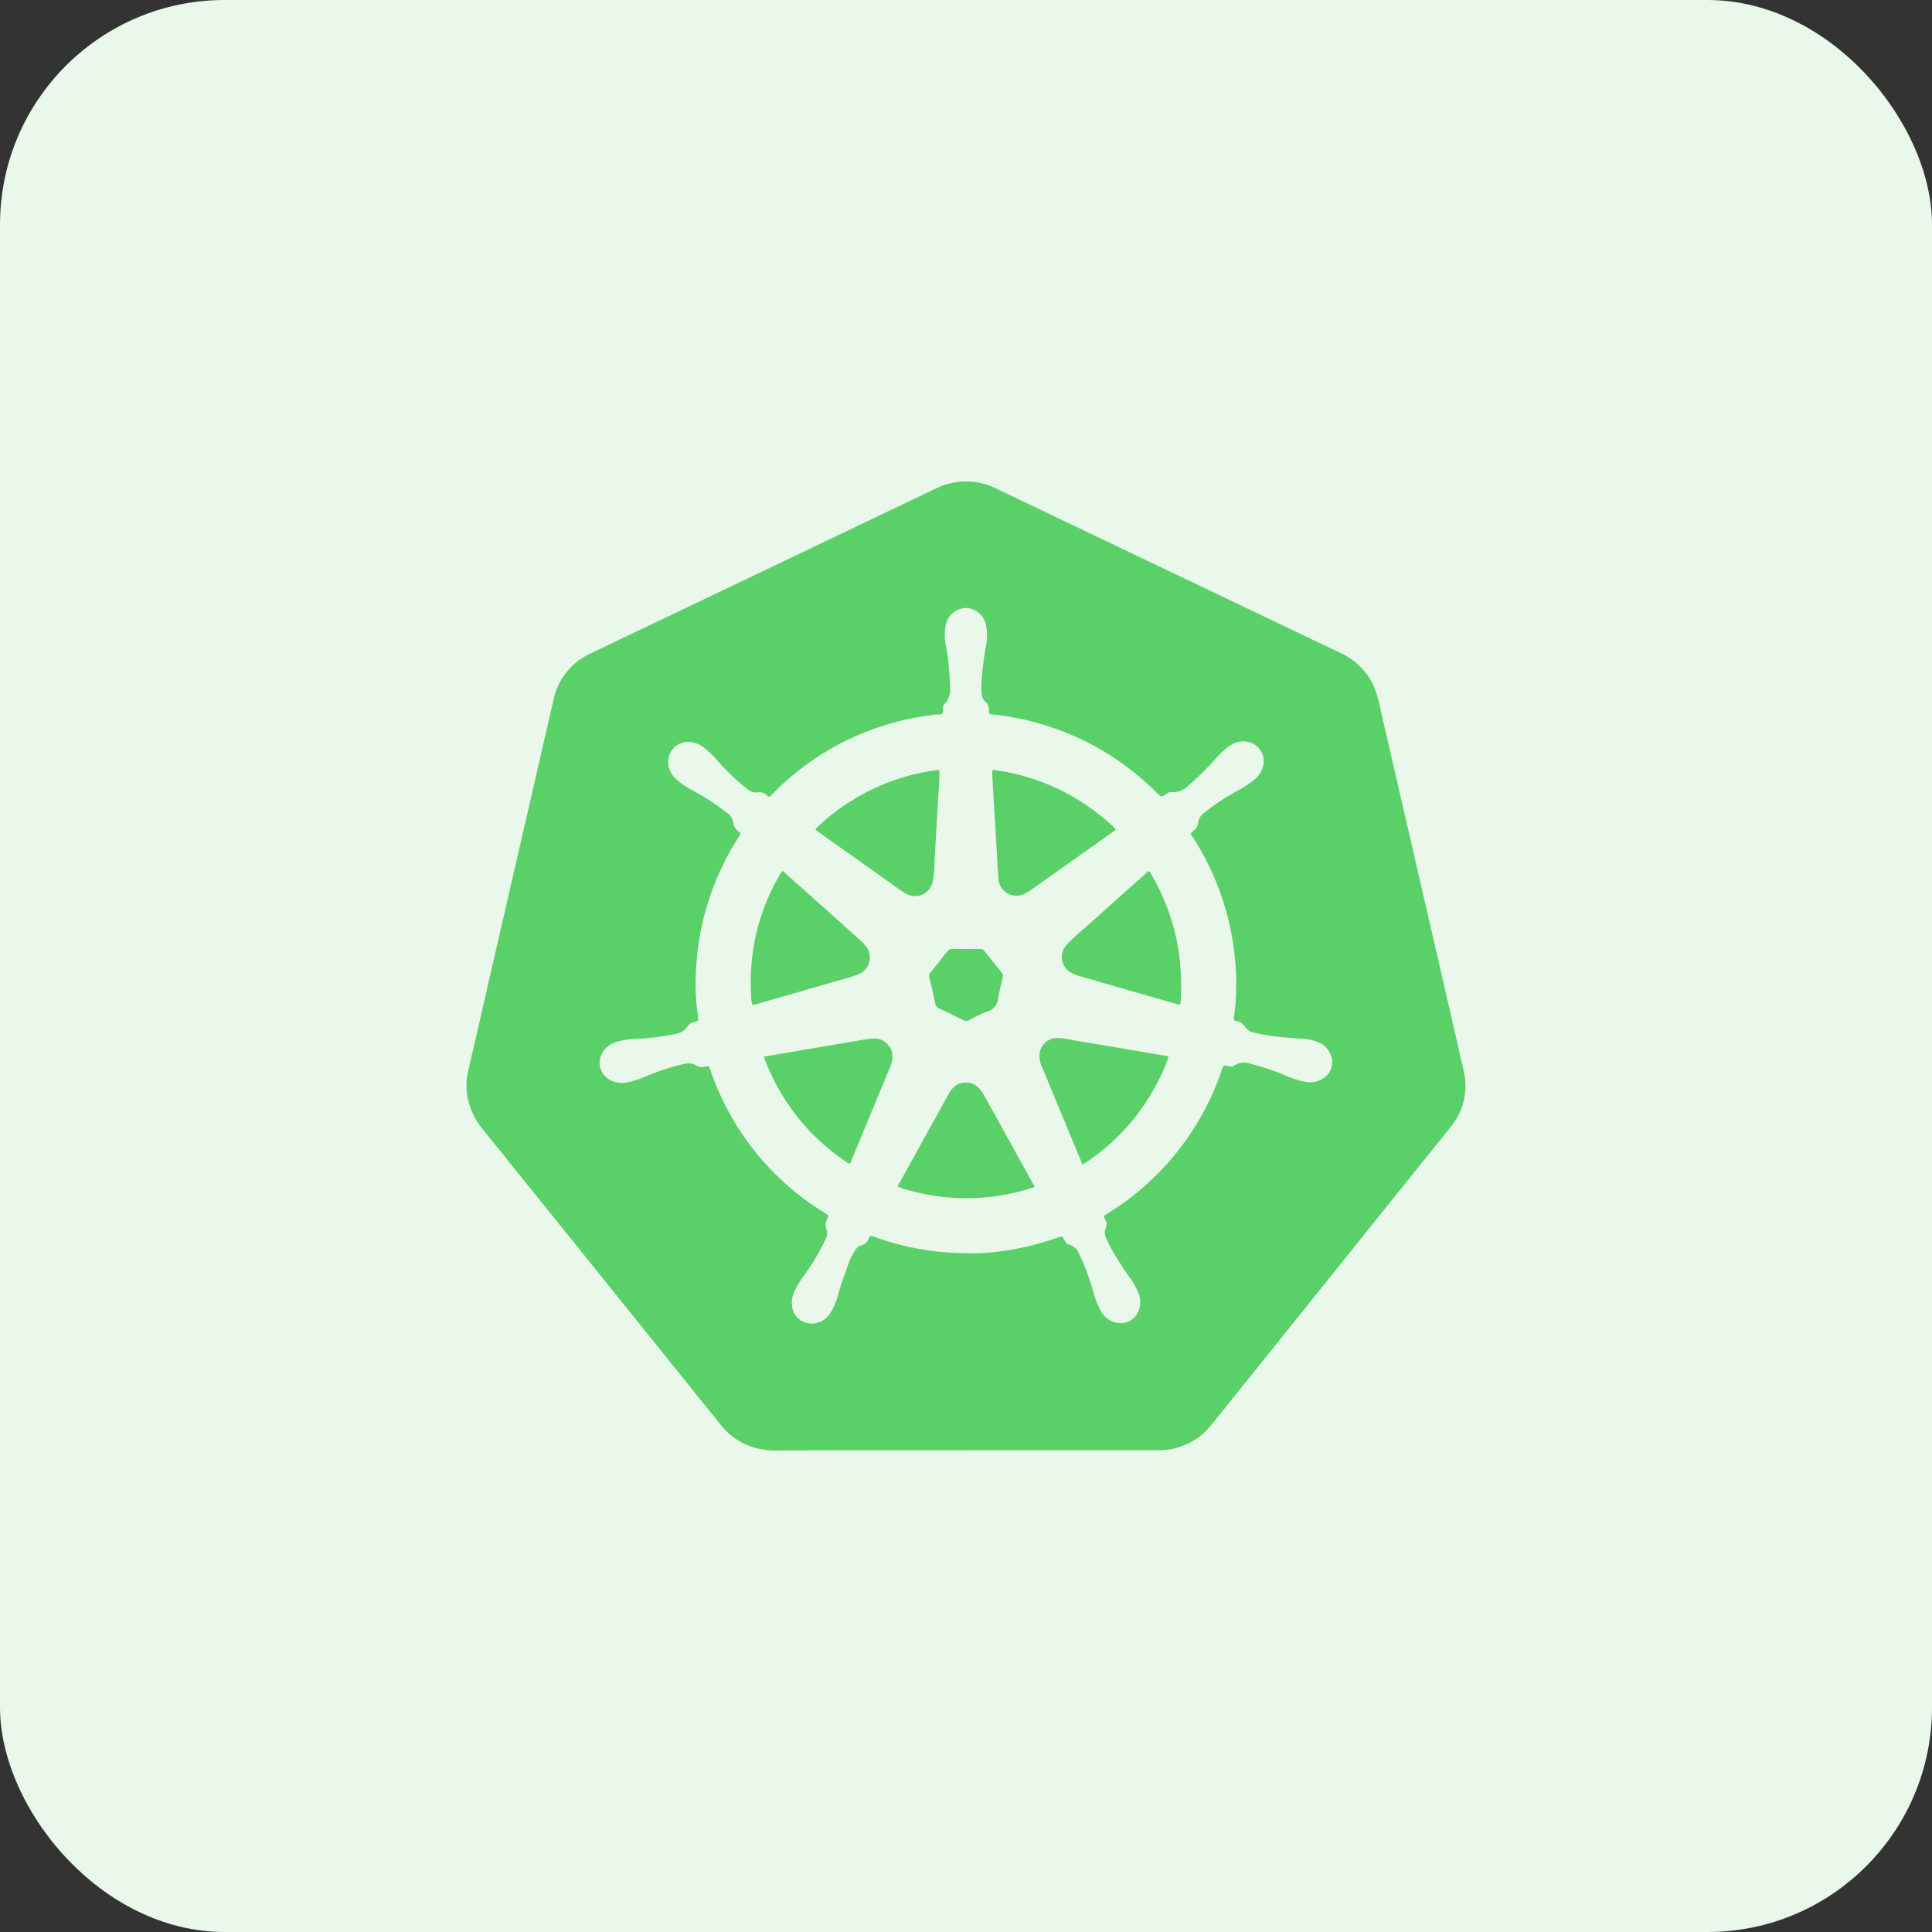 <?xml version="1.0" encoding="UTF-8"?> <svg xmlns="http://www.w3.org/2000/svg" xmlns:xlink="http://www.w3.org/1999/xlink" width="86" height="86" viewBox="0 0 86 86"><rect x="0" y="0" width="86" height="86" fill="#333333" stroke="none"/><defs><clipPath id="clip-path"><rect id="Rettangolo_3249" data-name="Rettangolo 3249" width="44.469" height="43.133" transform="translate(0 0)" fill="#5ad068"></rect></clipPath><clipPath id="clip-bt-target_k8"><rect width="86" height="86"></rect></clipPath></defs><g id="bt-target_k8" clip-path="url(#clip-bt-target_k8)"><g id="Raggruppa_12050" data-name="Raggruppa 12050" transform="translate(-513 8018)"><rect id="Rettangolo_3170" data-name="Rettangolo 3170" width="86" height="86" rx="10" transform="translate(513 -8018)" fill="#e9f8ea"></rect><g id="Raggruppa_11477" data-name="Raggruppa 11477" transform="translate(533.766 -7996.566)"><g id="Raggruppa_11476" data-name="Raggruppa 11476" transform="translate(0 0)" clip-path="url(#clip-path)"><path id="Tracciato_3055" data-name="Tracciato 3055" d="M22.22,43.119q-2.841,0-5.682,0c-.9,0-1.807.007-2.711.009a3.309,3.309,0,0,1-1.253-.208,2.882,2.882,0,0,1-1.2-.866q-1.5-1.855-2.992-3.714-3.8-4.721-7.6-9.44a3.229,3.229,0,0,1-.752-1.583,2.92,2.92,0,0,1,.043-1.076l1.562-6.794L3.692,10.5c.061-.267.12-.535.183-.8A2.925,2.925,0,0,1,5.527,7.648Q7.06,6.912,8.6,6.181,14.727,3.254,20.856.325a3.034,3.034,0,0,1,2.755,0q4.408,2.109,8.819,4.211Q35.666,6.083,38.9,7.627a2.984,2.984,0,0,1,1.514,1.541,5.5,5.5,0,0,1,.272.979q1.431,6.2,2.858,12.4.423,1.835.841,3.672a2.862,2.862,0,0,1-.59,2.523c-.593.747-1.195,1.487-1.793,2.231L35,39.695q-.91,1.132-1.82,2.264a2.991,2.991,0,0,1-1.893,1.124,3.73,3.73,0,0,1-.627.032H22.22Zm.171-8.77a9.764,9.764,0,0,0,1.572-.114,12.114,12.114,0,0,0,2.392-.6c.156-.056.154-.052.247.1.05.084.073.191.193.218a.722.722,0,0,1,.491.451,10.692,10.692,0,0,1,.613,1.664,4.012,4.012,0,0,0,.321.825,1.065,1.065,0,0,0,.571.507.862.862,0,0,0,1.147-.553,1.057,1.057,0,0,0-.04-.761,3.335,3.335,0,0,0-.4-.694,11.955,11.955,0,0,1-.662-1.016,5.461,5.461,0,0,1-.364-.713.508.508,0,0,1-.02-.421.423.423,0,0,0-.013-.37c-.076-.185-.115-.161.106-.3a11.445,11.445,0,0,0,1.684-1.254,12.026,12.026,0,0,0,3.4-5.15c.063-.186.064-.184.261-.157.083.012.169.063.25,0a.808.808,0,0,1,.763-.094,10.518,10.518,0,0,1,1.639.555,3.6,3.6,0,0,0,.849.253,1.018,1.018,0,0,0,.763-.171.84.84,0,0,0,.379-.672.985.985,0,0,0-.686-.951,2.49,2.49,0,0,0-.677-.138c-.368-.019-.735-.045-1.1-.088a8.126,8.126,0,0,1-1.023-.178.593.593,0,0,1-.376-.237.574.574,0,0,0-.413-.279c-.088-.014-.112-.065-.1-.156a8.857,8.857,0,0,0,.1-1.229,11.734,11.734,0,0,0-.226-2.583,11.977,11.977,0,0,0-1.7-4.212c-.109-.169-.141-.145.051-.311a.444.444,0,0,0,.183-.325.607.607,0,0,1,.252-.436,9.533,9.533,0,0,1,1.534-1.016,4.118,4.118,0,0,0,.737-.492,1.144,1.144,0,0,0,.333-.474.876.876,0,0,0-.635-1.191,1.031,1.031,0,0,0-.823.182,3.588,3.588,0,0,0-.609.552,12.083,12.083,0,0,1-1.282,1.26.858.858,0,0,1-.672.24.338.338,0,0,0-.241.073c-.23.16-.231.157-.426-.036a12.089,12.089,0,0,0-7.306-3.491c-.169-.019-.182-.018-.175-.2a.431.431,0,0,0-.163-.376.47.47,0,0,1-.152-.326,2.359,2.359,0,0,1-.02-.411,14.231,14.231,0,0,1,.186-1.633,2.468,2.468,0,0,0,.018-1.053.953.953,0,0,0-.813-.739.93.93,0,0,0-.959.688,2.073,2.073,0,0,0-.021.924,12.52,12.52,0,0,1,.2,2,.85.85,0,0,1-.231.63.262.262,0,0,0-.083.147c-.016.1.041.237-.046.309s-.21.024-.316.046c-.042.008-.085.015-.128.02a11.923,11.923,0,0,0-7.106,3.516c-.162.165-.124.146-.293.023a.454.454,0,0,0-.359-.1.555.555,0,0,1-.445-.13c-.079-.063-.163-.121-.24-.186a11.16,11.16,0,0,1-1.155-1.142,3.913,3.913,0,0,0-.582-.549A1.173,1.173,0,0,0,10,11.6a.877.877,0,0,0-1.022.857,1.043,1.043,0,0,0,.367.8,3.444,3.444,0,0,0,.676.467A10.338,10.338,0,0,1,11.6,14.748a.645.645,0,0,1,.277.424.542.542,0,0,0,.244.41c.087.061.084.123.021.2a.785.785,0,0,0-.06.09,12.015,12.015,0,0,0-1.87,5.943,10.49,10.49,0,0,0,.1,2.052c.017.114-.02.156-.122.18a.48.48,0,0,0-.347.194.779.779,0,0,1-.55.348,10.952,10.952,0,0,1-1.825.221,3.238,3.238,0,0,0-.809.136,1.062,1.062,0,0,0-.5.326.874.874,0,0,0,.276,1.387,1.147,1.147,0,0,0,.741.079,4.119,4.119,0,0,0,.8-.259,10.107,10.107,0,0,1,1.728-.562.685.685,0,0,1,.521.071.478.478,0,0,0,.372.058c.192-.041.192-.036.257.147a12,12,0,0,0,5.1,6.367c.169.106.177.109.093.283a.472.472,0,0,0-.03.412.555.555,0,0,1-.031.46A10.214,10.214,0,0,1,15,35.369a4.264,4.264,0,0,0-.416.709,1.165,1.165,0,0,0-.092.614.865.865,0,0,0,.926.784.984.984,0,0,0,.805-.516,2.576,2.576,0,0,0,.3-.7c.119-.47.3-.919.456-1.377a2.633,2.633,0,0,1,.332-.679.444.444,0,0,1,.266-.21.443.443,0,0,0,.32-.289c.077-.153.083-.151.244-.092a11.95,11.95,0,0,0,4.25.731" transform="translate(0 0.004)" fill="#5ad068"></path><path id="Tracciato_3056" data-name="Tracciato 3056" d="M1177.031,1146.962c-.094-.225-.177-.423-.26-.622l-1.55-3.74a1.2,1.2,0,0,1-.111-.5.8.8,0,0,1,.779-.775,3.851,3.851,0,0,1,.728.1q2.028.337,4.055.684c.021,0,.043.006.064.01.124.029.131.036.086.159a8.459,8.459,0,0,1-.406.932,9.487,9.487,0,0,1-3.2,3.635c-.054.036-.109.071-.188.121" transform="translate(-1149.61 -1116.555)" fill="#5ad068"></path><path id="Tracciato_3057" data-name="Tracciato 3057" d="M715.78,594.378c.076-.073.156-.154.241-.23a9.576,9.576,0,0,1,5.082-2.383c.029,0,.058-.006.086-.01.086-.014.117.024.113.108-.008.159-.009.318-.018.476-.024.411-.052.821-.075,1.232q-.068,1.167-.132,2.334a4.739,4.739,0,0,1-.078.817.8.8,0,0,1-1.185.535,7.2,7.2,0,0,1-.7-.478q-1.593-1.125-3.182-2.255c-.051-.036-.117-.059-.154-.146" transform="translate(-700.247 -578.91)" fill="#5ad068"></path><path id="Tracciato_3058" data-name="Tracciato 3058" d="M583.232,805.257a1.385,1.385,0,0,1-.058-.45,9.468,9.468,0,0,1,1.252-5.319c.156-.273.13-.227.325-.053q1.659,1.477,3.312,2.962a1.729,1.729,0,0,1,.245.274.8.8,0,0,1-.331,1.2,5.852,5.852,0,0,1-.825.261q-1.882.547-3.765,1.087c-.048.014-.1.023-.155.037" transform="translate(-570.504 -781.948)" fill="#5ad068"></path><path id="Tracciato_3059" data-name="Tracciato 3059" d="M1226.5,805.588l-1.858-.532c-.867-.25-1.733-.5-2.6-.749a1.925,1.925,0,0,1-.322-.125.8.8,0,0,1-.25-1.262,10.815,10.815,0,0,1,.876-.807q1.313-1.181,2.633-2.354c.027-.024.055-.047.08-.073.066-.069.111-.041.149.03.014.025.029.05.044.075a9.745,9.745,0,0,1,1.234,3.578,11.028,11.028,0,0,1,.07,1.988.467.467,0,0,1-.056.233" transform="translate(-1194.762 -782.293)" fill="#5ad068"></path><path id="Tracciato_3060" data-name="Tracciato 3060" d="M890.8,1237.232a9.427,9.427,0,0,1-6.083-.008.378.378,0,0,1,.075-.172q1.083-1.961,2.169-3.921a2.258,2.258,0,0,1,.123-.2.808.808,0,0,1,1.3-.042,1.736,1.736,0,0,1,.158.232q1.108,2,2.213,4c.02.036.053.07.044.118" transform="translate(-865.519 -1205.829)" fill="#5ad068"></path><path id="Tracciato_3061" data-name="Tracciato 3061" d="M609.961,1143.42l1.862-.316q1.335-.226,2.669-.454a2.2,2.2,0,0,1,.409-.035.8.8,0,0,1,.775.92,1.677,1.677,0,0,1-.106.374q-.849,2.04-1.692,4.082c-.008.02-.014.041-.023.061-.068.156-.07.159-.211.065a9.567,9.567,0,0,1-3.625-4.531c-.018-.046-.033-.094-.059-.166" transform="translate(-596.724 -1117.82)" fill="#5ad068"></path><path id="Tracciato_3062" data-name="Tracciato 3062" d="M1084,594.38l-.977.695q-1.4.99-2.795,1.979a2.052,2.052,0,0,1-.3.177.8.8,0,0,1-1.15-.656c-.04-.5-.061-.994-.09-1.491q-.077-1.286-.154-2.572c-.014-.231-.02-.462-.037-.692-.008-.1.043-.11.116-.1.178.028.357.053.534.088a9.6,9.6,0,0,1,4.69,2.387.6.6,0,0,1,.16.184" transform="translate(-1055.099 -578.876)" fill="#5ad068"></path><path id="Tracciato_3063" data-name="Tracciato 3063" d="M951.966,960.207l-.2.886a.236.236,0,0,0-.012.042.656.656,0,0,1-.5.637,7.342,7.342,0,0,0-.782.371.277.277,0,0,1-.282,0c-.348-.176-.7-.343-1.053-.508a.28.28,0,0,1-.179-.219c-.08-.389-.169-.775-.266-1.16a.241.241,0,0,1,.055-.236c.251-.308.5-.617.746-.929a.27.27,0,0,1,.24-.111q.6.007,1.192,0a.267.267,0,0,1,.238.114c.239.308.485.611.728.916.045.056.1.108.08.192" transform="translate(-928.091 -938.174)" fill="#5ad068"></path></g></g></g></g></svg> 